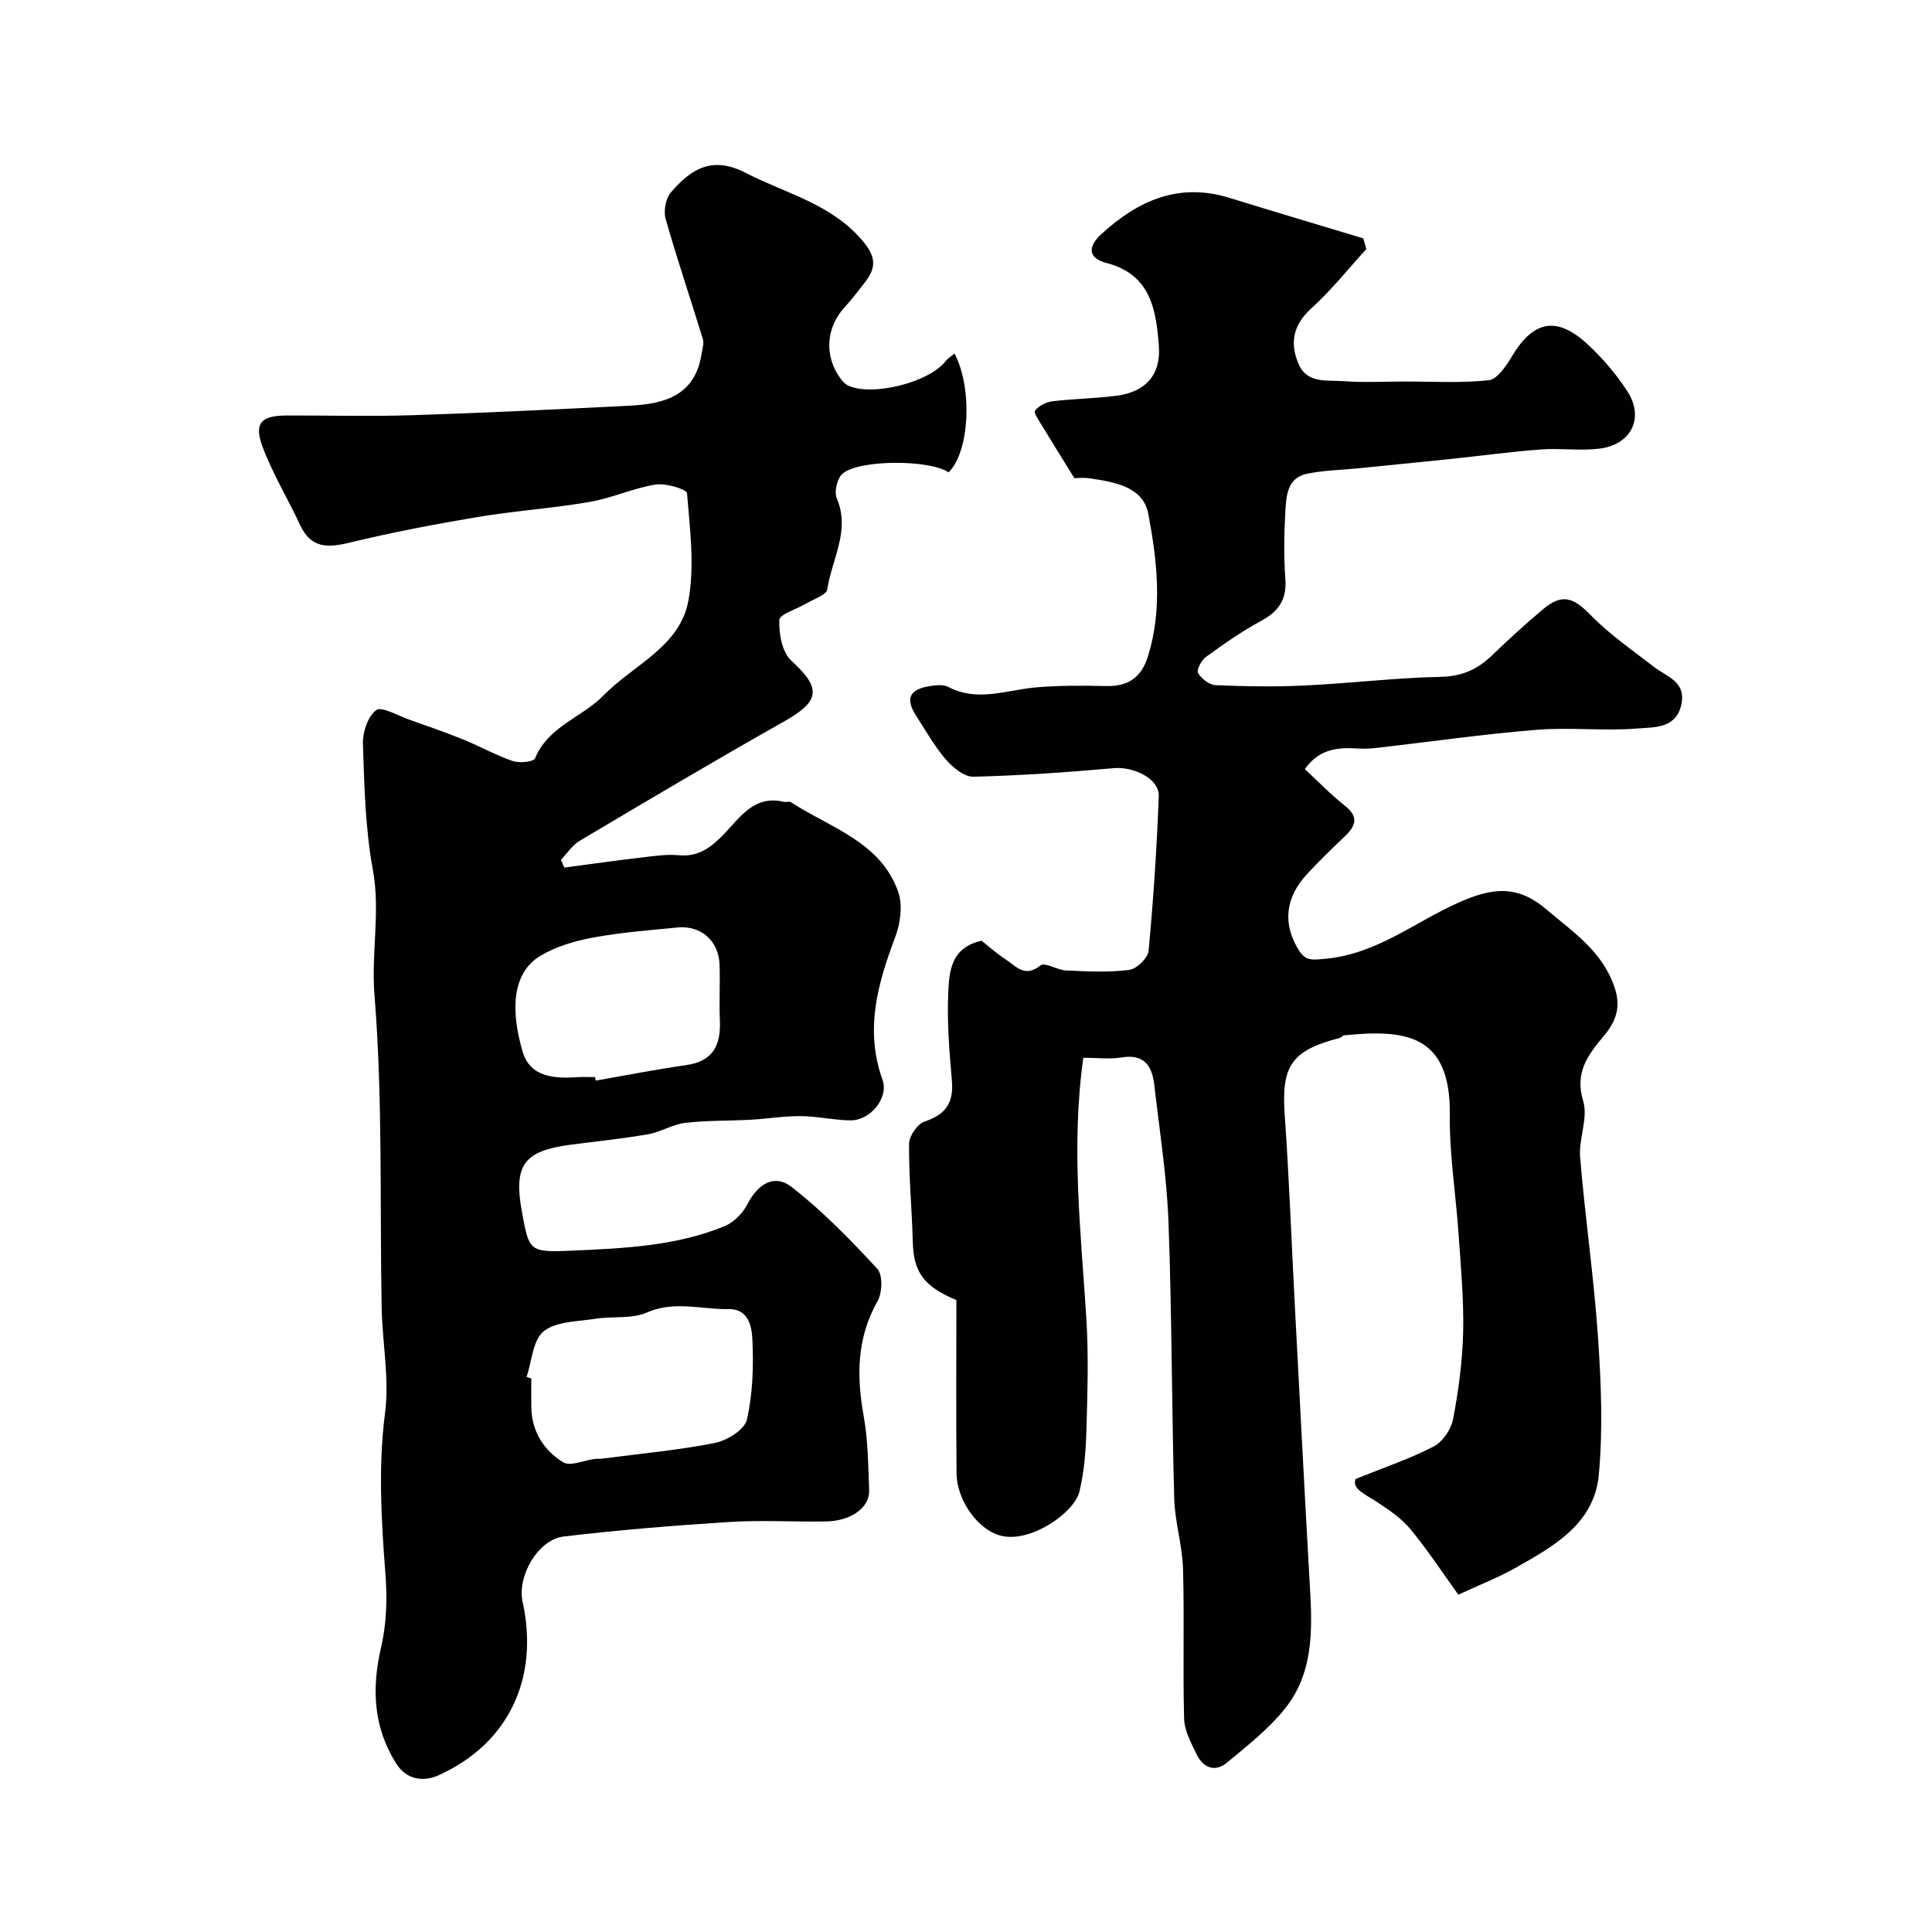 <svg enable-background="new 0 0 400 400" viewBox="0 0 400 400" xmlns="http://www.w3.org/2000/svg"><g fill="#010103"><path d="m224.29 219c-2.58 18.34-.5 36.07.62 53.84.48 7.64.25 15.33.03 22.99-.12 4.37-.44 8.82-1.47 13.04s-9.81 10.48-16.02 9.14c-4.67-1.01-9.35-7.06-9.41-13.08-.11-12.09-.03-24.18-.03-35.76-6.96-2.91-8.87-5.94-9.03-12.13-.18-6.76-.83-13.51-.77-20.26.02-1.6 1.76-4.11 3.24-4.59 4.37-1.43 6.02-3.9 5.63-8.45-.53-6.07-1.03-12.2-.75-18.26.2-4.37.53-9.32 6.91-10.71 1.14.9 2.94 2.53 4.95 3.85 2.13 1.4 4 3.91 7.24 1.25.88-.72 3.49.98 5.32 1.06 4.35.19 8.75.42 13.04-.12 1.53-.19 3.87-2.45 4.01-3.93 1-10.66 1.71-21.35 2.11-32.05.14-3.59-5.17-6.16-9.32-5.79-9.67.86-19.37 1.54-29.07 1.77-1.9.04-4.27-1.92-5.7-3.58-2.33-2.69-4.09-5.87-6.05-8.88-2.37-3.62-1.58-5.6 2.61-6.28 1.29-.21 2.88-.4 3.94.15 6.12 3.2 12.14.61 18.23.09 4.79-.41 9.64-.38 14.45-.27 4.59.1 7.31-1.76 8.7-6.23 3.03-9.82 1.86-19.74.05-29.4-1.06-5.66-7.05-6.63-12.17-7.38-1.29-.19-2.63-.03-3.14-.03-2.44-3.95-4.56-7.33-6.62-10.74-.64-1.07-1.87-2.81-1.54-3.23.79-1 2.29-1.79 3.6-1.95 4.4-.53 8.87-.57 13.26-1.14 6.01-.79 9.24-4.28 8.79-10.3-.56-7.43-1.64-14.8-10.81-17.18-3.82-.99-4.03-3.32-1.04-6.05 7.61-6.93 16.02-10.68 26.48-7.44 9.21 2.85 18.46 5.59 27.69 8.38.21.74.43 1.48.64 2.21-3.76 4.11-7.25 8.53-11.36 12.25-3.77 3.42-4.54 7.1-2.71 11.47 1.77 4.23 5.93 3.37 9.31 3.63 4.17.33 8.38.08 12.57.08 5.85-.01 11.74.36 17.52-.27 1.76-.19 3.6-2.91 4.76-4.86 4.43-7.47 9.28-8.52 15.68-2.61 3.12 2.88 5.97 6.21 8.27 9.77 3.58 5.52.79 11.1-5.88 11.88-3.97.47-8.05-.15-12.05.16-6.38.48-12.72 1.35-19.08 2.01s-12.73 1.28-19.09 1.92c-3.42.34-6.91.4-10.25 1.1-4.11.86-4.27 4.63-4.46 7.81-.28 4.65-.33 9.35 0 13.99.31 4.24-1.39 6.7-5.02 8.66-4 2.16-7.76 4.8-11.45 7.48-.93.67-1.97 2.73-1.6 3.33.72 1.18 2.35 2.45 3.66 2.5 6.15.26 12.34.36 18.49.06 9.38-.45 18.73-1.59 28.11-1.79 4.34-.09 7.52-1.51 10.49-4.35 3.46-3.31 6.99-6.56 10.65-9.63 3.97-3.33 6.29-2.48 9.87 1.19 3.9 4.01 8.62 7.24 13.06 10.69 2.69 2.09 6.77 3.07 5.72 7.86-1.11 5.02-5.69 4.65-9 4.93-6.95.58-14.02-.28-20.97.28-10.94.88-21.81 2.45-32.72 3.7-1.31.15-2.65.26-3.97.18-4.15-.25-8.15-.16-11.29 4.25 2.66 2.46 5.32 5.23 8.31 7.6 2.92 2.32 2.23 4.17-.03 6.32-2.65 2.53-5.28 5.09-7.78 7.77-4.58 4.92-5.01 10.21-2.03 15.34 1.6 2.77 2.79 2.52 5.93 2.23 10.58-1.01 18.48-7.67 27.56-11.68 6.62-2.92 11.89-3.76 17.97 1.41 5.63 4.78 11.69 8.71 14.22 16.26 1.35 4.03.25 6.98-2.13 9.85-3.27 3.96-6.23 7.56-4.39 13.62 1.07 3.51-.96 7.83-.63 11.7 1.03 12.42 2.85 24.78 3.7 37.21.65 9.49 1.04 19.11.16 28.54-.95 10.11-9.4 14.79-17.32 19.25-3.48 1.96-7.24 3.42-11.76 5.51-3.13-4.34-6.26-9.12-9.86-13.5-1.86-2.26-4.43-4.02-6.92-5.65s-5.34-2.78-4.47-4.81c6.31-2.55 11.45-4.26 16.18-6.74 1.85-.97 3.59-3.55 3.99-5.65 1.12-5.94 1.94-12 2.08-18.04.15-6.75-.49-13.54-.95-20.29-.56-8.21-1.91-16.41-1.81-24.6.21-16.72-9.11-17.83-21.91-16.52-.29.03-.53.44-.83.52-10.11 2.61-12.16 5.8-11.44 16 .91 12.85 1.37 25.73 2.05 38.59 1 18.97 1.97 37.94 3.04 56.9.55 9.63 1.4 19.44-5.15 27.52-3.37 4.16-7.72 7.57-11.87 11.02-2.56 2.13-4.99 1.05-6.34-1.75-1.12-2.32-2.49-4.84-2.56-7.3-.29-10.36.07-20.73-.23-31.09-.14-4.85-1.69-9.66-1.82-14.51-.53-19.09-.48-38.2-1.19-57.29-.36-9.49-1.85-18.93-2.94-28.38-.45-3.87-2.07-6.44-6.74-5.66-2.45.4-4.99.07-7.95.07z"/><path d="m197.63 73.2c3.8 7.28 3.08 20.4-1.24 24.6-3.72-2.62-18.38-2.74-21.96.27-1.1.93-1.76 3.74-1.19 5.07 2.87 6.73-1.03 12.65-1.96 18.87-.18 1.19-2.87 2.04-4.44 2.98-1.91 1.15-5.44 2.18-5.49 3.36-.1 2.83.56 6.67 2.46 8.41 6.29 5.74 6.03 8.39-1.54 12.65-14.2 8-28.22 16.34-42.24 24.66-1.54.91-2.6 2.61-3.89 3.95.23.53.46 1.06.69 1.6 5.42-.72 10.83-1.48 16.26-2.12 2.47-.29 5-.67 7.44-.43 4.16.4 6.81-1.74 9.42-4.45 3.37-3.5 6.25-8.06 12.33-6.61.48.11 1.12-.15 1.48.08 8.17 5.33 18.58 8.19 22.22 18.6.95 2.73.44 6.49-.63 9.31-3.64 9.67-6.35 19.18-2.64 29.54 1.36 3.8-2.56 8.48-6.67 8.42-3.43-.04-6.85-.86-10.28-.88-3.45-.03-6.91.56-10.36.75-4.52.25-9.08.12-13.56.65-2.61.31-5.06 1.91-7.68 2.36-5.31.92-10.68 1.46-16.02 2.16-9.7 1.27-11.84 4.22-10.09 13.86 1.49 8.16 1.5 8.46 10.19 8.08 10.76-.48 21.62-.9 31.78-5.08 1.9-.78 3.76-2.66 4.71-4.51 2.17-4.24 5.58-6.4 9.21-3.57 6.41 5 12.16 10.92 17.7 16.91 1.15 1.25 1.04 4.93.06 6.67-4.34 7.67-4.38 15.54-2.87 23.89.9 4.99.91 10.15 1.12 15.25.15 3.6-3.68 6.4-8.93 6.5-6.66.12-13.35-.31-19.99.11-11.47.72-22.94 1.66-34.34 3.01-5.31.63-9.65 8.22-8.49 13.51 3.48 15.88-2.93 29.39-17.42 35.93-3.09 1.4-6.62.94-8.74-2.42-4.78-7.56-5.12-15.59-3.12-24.19 1.1-4.73 1.27-9.85.9-14.72-.85-11.24-1.56-22.36-.1-33.69.92-7.11-.56-14.5-.7-21.77-.41-21.59.25-43.27-1.49-64.75-.71-8.74 1.27-17.26-.34-25.98-1.57-8.53-1.76-17.34-2.05-26.05-.08-2.39 1.02-5.69 2.75-6.96 1.15-.84 4.42 1.11 6.71 1.92 3.78 1.33 7.58 2.65 11.29 4.15 3.46 1.4 6.76 3.27 10.28 4.47 1.38.47 4.3.17 4.61-.57 2.73-6.64 9.7-8.44 14.16-13.01 6.16-6.31 15.8-10.08 17.57-19.56 1.35-7.19.33-14.88-.27-22.3-.07-.83-4.39-2.15-6.51-1.81-4.63.74-9.03 2.81-13.66 3.6-7.73 1.33-15.6 1.85-23.33 3.15-8.83 1.48-17.64 3.17-26.33 5.27-4.52 1.09-7.99 1.24-10.24-3.58-2.53-5.42-5.68-10.6-7.78-16.17-1.89-5-.36-6.56 5.04-6.57 8.68-.02 17.38.22 26.05-.06 15.03-.49 30.06-1.22 45.09-1.98 7.09-.36 13.34-2.17 14.66-10.61.17-1.06.57-2.25.28-3.2-2.53-8.3-5.34-16.52-7.7-24.86-.47-1.64.02-4.26 1.12-5.52 4.11-4.73 8.42-7.63 15.48-3.99 8.37 4.32 17.82 6.4 24.3 14.2 2.55 3.06 2.76 5.32.55 8.2-1.4 1.82-2.78 3.67-4.34 5.35-3.96 4.28-4.34 10.3-.79 14.97.39.51.88 1.03 1.45 1.3 4.96 2.33 16.77-.65 20.15-4.99.51-.64 1.24-1.08 1.9-1.63zm-88.61 211.88c.33.11.66.21.98.32 0 2-.03 4 .01 5.99.08 5.01 2.6 8.91 6.59 11.36 1.48.91 4.33-.42 6.56-.7.49-.06 1 .01 1.5-.06 7.78-1.01 15.62-1.72 23.3-3.23 2.54-.5 6.2-2.75 6.67-4.81 1.23-5.38 1.41-11.12 1.14-16.68-.12-2.52-.76-6.32-4.92-6.24-5.62.11-11.18-1.8-16.91.71-3.14 1.38-7.12.73-10.68 1.3-3.67.58-8.08.51-10.69 2.59-2.27 1.8-2.45 6.2-3.55 9.45zm14.18-62.08c.05.24.09.49.14.73 6.24-1.09 12.47-2.32 18.74-3.21 5.63-.8 7.19-4.21 6.96-9.31-.17-3.81.07-7.64-.06-11.46-.17-4.98-3.84-8.21-8.78-7.72-5.85.58-11.74 1.02-17.5 2.1-3.76.7-7.67 1.85-10.89 3.81-5.9 3.58-6.06 11.47-3.6 19.81 1.59 5.37 6.7 5.58 11.52 5.26 1.14-.07 2.31-.01 3.47-.01z"/></g></svg>